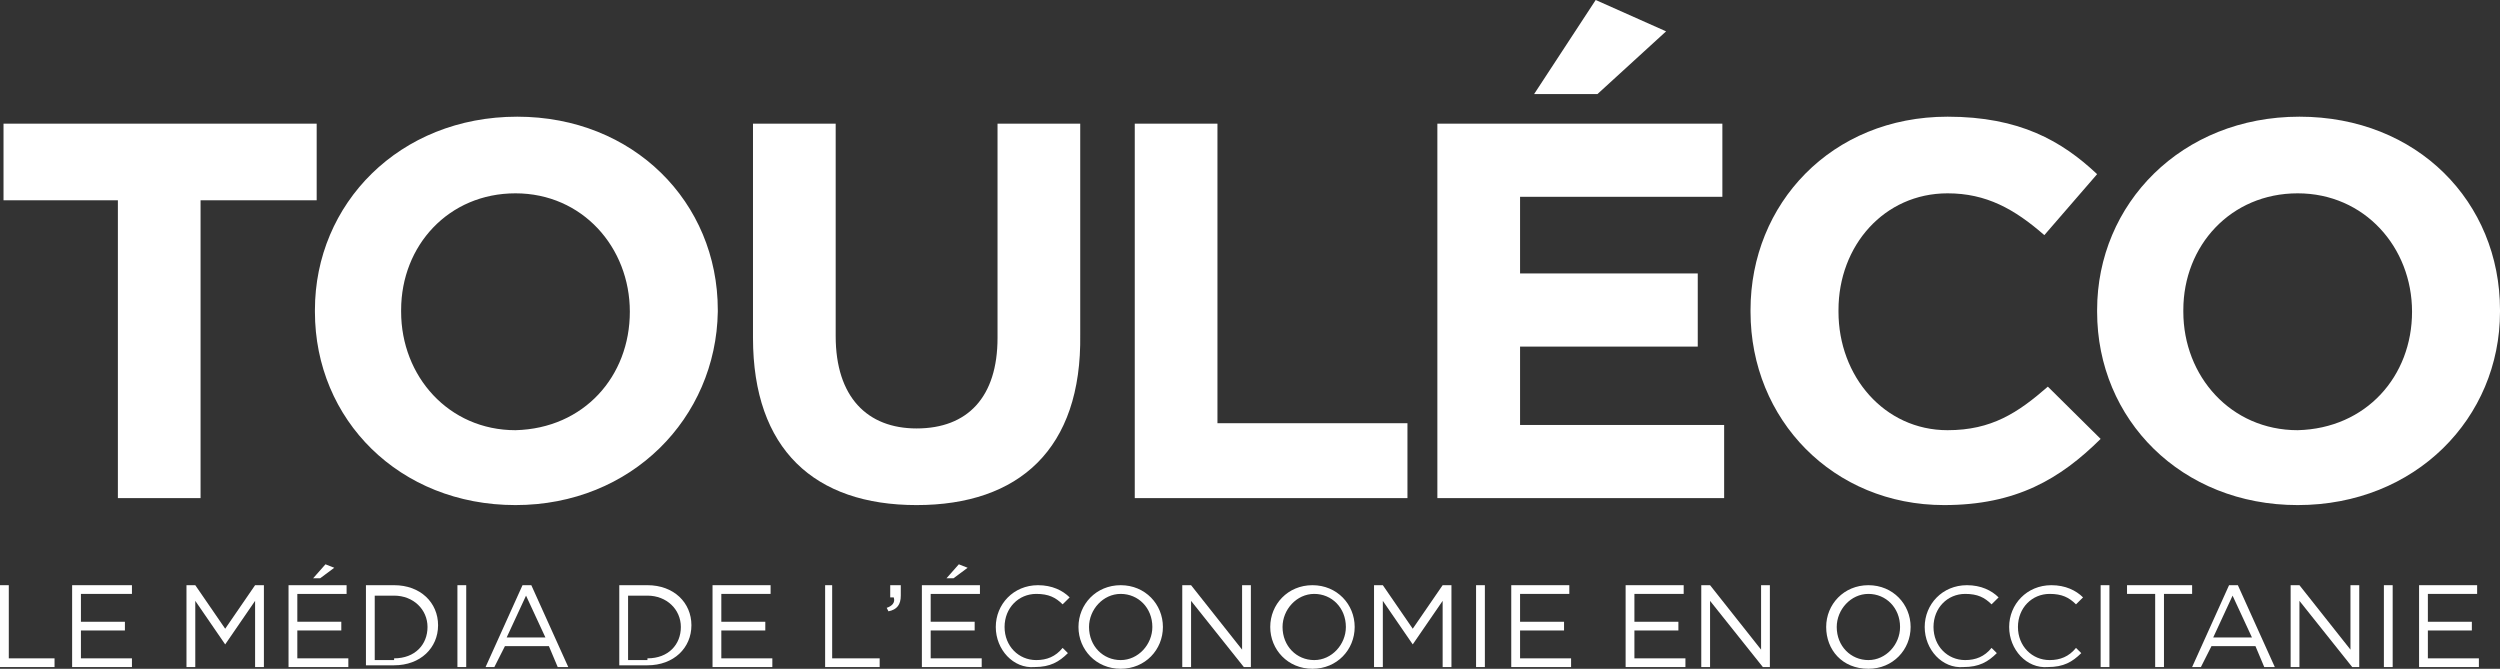 <svg width="157" xmlns="http://www.w3.org/2000/svg" height="42" id="screenshot-96fceee7-04ca-801e-8005-72dc1dcdcc92" viewBox="0 0 157 42" xmlns:xlink="http://www.w3.org/1999/xlink" fill="none" version="1.1"><rect x="0" y="0" width="157" height="42" fill="#333333" stroke="none"/><g id="shape-96fceee7-04ca-801e-8005-72dc1dcdcc92" rx="0" ry="0" style="fill: rgb(0, 0, 0);"><g id="shape-96fceee7-04ca-801e-8005-72dc1dcdcca0" style="display: none;"><g class="fills" id="fills-96fceee7-04ca-801e-8005-72dc1dcdcca0"><rect width="157" height="42" x="0" transform="matrix(1, 0, 0, 1, 0, 0)" style="fill: none;" ry="0" fill="none" rx="0" y="0"/></g></g><g id="shape-96fceee7-04ca-801e-8005-72dc1dcdcca1" rx="0" ry="0" style="fill: rgb(0, 0, 0);"><g id="shape-96fceee7-04ca-801e-8005-72dc1dcdcca2"><g class="fills" id="fills-96fceee7-04ca-801e-8005-72dc1dcdcca2"><path d="M12.595,12.578L12.595,31.281L7.403,31.281L7.403,12.578L0.221,12.578L0.221,7.766L19.887,7.766L19.887,12.578Z" style="fill: rgb(255, 255, 255); fill-opacity: 1;"/></g></g><g id="shape-96fceee7-04ca-801e-8005-72dc1dcdcca3"><g class="fills" id="fills-96fceee7-04ca-801e-8005-72dc1dcdcca3"><path d="M32.372,31.719C25.080,31.719,19.777,26.359,19.777,19.578L19.777,19.469C19.777,12.797,25.080,7.328,32.483,7.328C39.775,7.328,45.078,12.688,45.078,19.469L45.078,19.578C44.968,26.250,39.664,31.719,32.372,31.719ZZM39.554,19.578C39.554,15.531,36.571,12.141,32.372,12.141C28.174,12.141,25.191,15.422,25.191,19.469L25.191,19.578C25.191,23.625,28.174,27.016,32.372,27.016C36.681,26.906,39.554,23.625,39.554,19.578ZZ" style="fill: rgb(255, 255, 255); fill-opacity: 1;"/></g></g><g id="shape-96fceee7-04ca-801e-8005-72dc1dcdcca4"><g class="fills" id="fills-96fceee7-04ca-801e-8005-72dc1dcdcca4"><path d="M57.563,31.719C51.155,31.719,47.288,28.219,47.288,21.219L47.288,7.766L52.481,7.766L52.481,21.109C52.481,24.938,54.469,26.906,57.563,26.906C60.767,26.906,62.645,24.938,62.645,21.219L62.645,7.766L67.838,7.766L67.838,21.000C67.949,28.219,63.971,31.719,57.563,31.719ZZ" style="fill: rgb(255, 255, 255); fill-opacity: 1;"/></g></g><g id="shape-96fceee7-04ca-801e-8005-72dc1dcdcca5"><g class="fills" id="fills-96fceee7-04ca-801e-8005-72dc1dcdcca5"><path d="M71.263,31.281L71.263,7.766L76.456,7.766L76.456,26.578L88.388,26.578L88.388,31.281Z" style="fill: rgb(255, 255, 255); fill-opacity: 1;"/></g></g><g id="shape-96fceee7-04ca-801e-8005-72dc1dcdcca6"><g class="fills" id="fills-96fceee7-04ca-801e-8005-72dc1dcdcca6"><path d="M90.267,31.281L90.267,7.766L108.165,7.766L108.165,12.359L95.460,12.359L95.460,17.172L106.619,17.172L106.619,21.766L95.460,21.766L95.460,26.688L108.276,26.688L108.276,31.281Z" style="fill: rgb(255, 255, 255); fill-opacity: 1;"/></g></g><g id="shape-96fceee7-04ca-801e-8005-72dc1dcdcca7"><g class="fills" id="fills-96fceee7-04ca-801e-8005-72dc1dcdcca7"><path d="M96.343,5.906L100.210,0.000L104.630,1.969L100.321,5.906Z" style="fill: rgb(255, 255, 255); fill-opacity: 1;"/></g></g><g id="shape-96fceee7-04ca-801e-8005-72dc1dce19f9"><g class="fills" id="fills-96fceee7-04ca-801e-8005-72dc1dce19f9"><path d="M122.087,31.719C115.126,31.719,109.933,26.359,109.933,19.578L109.933,19.469C109.933,12.797,115.015,7.328,122.308,7.328C126.837,7.328,129.489,8.859,131.699,10.937L128.384,14.766C126.506,13.125,124.738,12.141,122.308,12.141C118.330,12.141,115.457,15.422,115.457,19.469L115.457,19.578C115.457,23.625,118.330,27.016,122.308,27.016C125.070,27.016,126.727,25.922,128.605,24.281L131.920,27.563C129.379,30.078,126.616,31.719,122.087,31.719ZZ" style="fill: rgb(255, 255, 255); fill-opacity: 1;"/></g></g><g id="shape-96fceee7-04ca-801e-8005-72dc1dce19fa"><g class="fills" id="fills-96fceee7-04ca-801e-8005-72dc1dce19fa"><path d="M144.294,31.719C137.002,31.719,131.699,26.359,131.699,19.578L131.699,19.469C131.699,12.797,137.002,7.328,144.405,7.328C151.807,7.328,157.000,12.688,157.000,19.469L157.000,19.578C157.000,26.250,151.697,31.719,144.294,31.719ZZM151.476,19.578C151.476,15.531,148.493,12.141,144.294,12.141C140.096,12.141,137.113,15.422,137.113,19.469L137.113,19.578C137.113,23.625,140.096,27.016,144.294,27.016C148.603,26.906,151.476,23.625,151.476,19.578ZZ" style="fill: rgb(255, 255, 255); fill-opacity: 1;"/></g></g><g id="shape-96fceee7-04ca-801e-8005-72dc1dce19fb"><g class="fills" id="fills-96fceee7-04ca-801e-8005-72dc1dce19fb"><path d="M0.000,36.750L0.552,36.750L0.552,41.344L3.425,41.344L3.425,41.891L0.000,41.891Z" style="fill: rgb(255, 255, 255); fill-opacity: 1;"/></g></g><g id="shape-96fceee7-04ca-801e-8005-72dc1dce19fc"><g class="fills" id="fills-96fceee7-04ca-801e-8005-72dc1dce19fc"><path d="M4.530,36.750L8.286,36.750L8.286,37.297L5.082,37.297L5.082,39.047L7.844,39.047L7.844,39.594L5.082,39.594L5.082,41.344L8.286,41.344L8.286,41.891L4.530,41.891Z" style="fill: rgb(255, 255, 255); fill-opacity: 1;"/></g></g><g id="shape-96fceee7-04ca-801e-8005-72dc1dce19fd"><g class="fills" id="fills-96fceee7-04ca-801e-8005-72dc1dce19fd"><path d="M11.711,36.750L12.264,36.750L14.142,39.484L16.020,36.750L16.573,36.750L16.573,41.891L16.020,41.891L16.020,37.734L14.142,40.469L12.264,37.734L12.264,41.891L11.711,41.891Z" style="fill: rgb(255, 255, 255); fill-opacity: 1;"/></g></g><g id="shape-96fceee7-04ca-801e-8005-72dc1dce19fe"><g class="fills" id="fills-96fceee7-04ca-801e-8005-72dc1dce19fe"><path d="M18.009,36.750L21.766,36.750L21.766,37.297L18.672,37.297L18.672,39.047L21.434,39.047L21.434,39.594L18.672,39.594L18.672,41.344L21.876,41.344L21.876,41.891L18.120,41.891L18.120,36.750ZM20.440,35.438L20.992,35.656L20.108,36.313L19.666,36.313Z" style="fill: rgb(255, 255, 255); fill-opacity: 1;"/></g></g><g id="shape-96fceee7-04ca-801e-8005-72dc1dce19ff"><g class="fills" id="fills-96fceee7-04ca-801e-8005-72dc1dce19ff"><path d="M22.981,36.750L24.749,36.750C26.406,36.750,27.511,37.844,27.511,39.266C27.511,40.688,26.406,41.781,24.749,41.781L22.981,41.781ZM24.749,41.344C26.075,41.344,26.848,40.469,26.848,39.375C26.848,38.281,25.964,37.406,24.749,37.406L23.533,37.406L23.533,41.453L24.749,41.453Z" style="fill: rgb(255, 255, 255); fill-opacity: 1;"/></g></g><g id="shape-96fceee7-04ca-801e-8005-72dc1dce1a00"><g class="fills" id="fills-96fceee7-04ca-801e-8005-72dc1dce1a00"><path d="M28.726,36.750L29.279,36.750L29.279,41.891L28.726,41.891Z" style="fill: rgb(255, 255, 255); fill-opacity: 1;"/></g></g><g id="shape-96fceee7-04ca-801e-8005-72dc1dce1a01"><g class="fills" id="fills-96fceee7-04ca-801e-8005-72dc1dce1a01"><path d="M32.814,36.750L33.367,36.750L35.687,41.891L35.024,41.891L34.471,40.578L31.709,40.578L31.046,41.891L30.494,41.891ZM34.251,40.031L33.035,37.406L31.820,40.031Z" style="fill: rgb(255, 255, 255); fill-opacity: 1;"/></g></g><g id="shape-96fceee7-04ca-801e-8005-72dc1dce1a02"><g class="fills" id="fills-96fceee7-04ca-801e-8005-72dc1dce1a02"><path d="M38.891,36.750L40.659,36.750C42.316,36.750,43.421,37.844,43.421,39.266C43.421,40.688,42.316,41.781,40.659,41.781L38.891,41.781ZM40.659,41.344C41.985,41.344,42.758,40.469,42.758,39.375C42.758,38.281,41.874,37.406,40.659,37.406L39.443,37.406L39.443,41.453L40.659,41.453Z" style="fill: rgb(255, 255, 255); fill-opacity: 1;"/></g></g><g id="shape-96fceee7-04ca-801e-8005-72dc1dce1a03"><g class="fills" id="fills-96fceee7-04ca-801e-8005-72dc1dce1a03"><path d="M44.636,36.750L48.393,36.750L48.393,37.297L45.299,37.297L45.299,39.047L48.061,39.047L48.061,39.594L45.299,39.594L45.299,41.344L48.503,41.344L48.503,41.891L44.747,41.891L44.747,36.750Z" style="fill: rgb(255, 255, 255); fill-opacity: 1;"/></g></g><g id="shape-96fceee7-04ca-801e-8005-72dc1dce1a04"><g class="fills" id="fills-96fceee7-04ca-801e-8005-72dc1dce1a04"><path d="M51.707,36.750L52.260,36.750L52.260,41.344L55.243,41.344L55.243,41.891L51.818,41.891L51.818,36.750Z" style="fill: rgb(255, 255, 255); fill-opacity: 1;"/></g></g><g id="shape-96fceee7-04ca-801e-8005-72dc1dce1a05"><g class="fills" id="fills-96fceee7-04ca-801e-8005-72dc1dce1a05"><path d="M55.685,38.172C56.016,38.063,56.237,37.844,56.127,37.516L55.906,37.516L55.906,36.750L56.569,36.750L56.569,37.406C56.569,37.953,56.348,38.281,55.795,38.391Z" style="fill: rgb(255, 255, 255); fill-opacity: 1;"/></g></g><g id="shape-96fceee7-04ca-801e-8005-72dc1dce1a06"><g class="fills" id="fills-96fceee7-04ca-801e-8005-72dc1dce1a06"><path d="M57.784,36.750L61.540,36.750L61.540,37.297L58.447,37.297L58.447,39.047L61.209,39.047L61.209,39.594L58.447,39.594L58.447,41.344L61.651,41.344L61.651,41.891L57.894,41.891L57.894,36.750ZM60.215,35.438L60.767,35.656L59.883,36.313L59.441,36.313Z" style="fill: rgb(255, 255, 255); fill-opacity: 1;"/></g></g><g id="shape-96fceee7-04ca-801e-8005-72dc1dce1a07"><g class="fills" id="fills-96fceee7-04ca-801e-8005-72dc1dce1a07"><path d="M62.535,39.375C62.535,37.953,63.640,36.750,65.186,36.750C66.070,36.750,66.733,37.078,67.175,37.516L66.733,37.953C66.291,37.516,65.849,37.297,65.076,37.297C63.971,37.297,63.087,38.172,63.087,39.375C63.087,40.578,63.971,41.453,65.076,41.453C65.739,41.453,66.291,41.234,66.733,40.688L67.065,41.016C66.512,41.562,65.960,41.891,64.966,41.891C63.640,42.000,62.535,40.797,62.535,39.375ZZ" style="fill: rgb(255, 255, 255); fill-opacity: 1;"/></g></g><g id="shape-96fceee7-04ca-801e-8005-72dc1dce1a08"><g class="fills" id="fills-96fceee7-04ca-801e-8005-72dc1dce1a08"><path d="M67.728,39.375C67.728,37.953,68.833,36.750,70.379,36.750C71.926,36.750,73.031,37.953,73.031,39.375C73.031,40.797,71.926,42.000,70.379,42.000C68.833,42.000,67.728,40.797,67.728,39.375ZZM72.368,39.375C72.368,38.172,71.484,37.297,70.379,37.297C69.274,37.297,68.391,38.281,68.391,39.375C68.391,40.578,69.274,41.453,70.379,41.453C71.484,41.453,72.368,40.469,72.368,39.375ZZ" style="fill: rgb(255, 255, 255); fill-opacity: 1;"/></g></g><g id="shape-96fceee7-04ca-801e-8005-72dc1dce1a09"><g class="fills" id="fills-96fceee7-04ca-801e-8005-72dc1dce1a09"><path d="M74.246,36.750L74.799,36.750L78.003,40.797L78.003,36.750L78.555,36.750L78.555,41.891L78.113,41.891L74.799,37.734L74.799,41.891L74.246,41.891Z" style="fill: rgb(255, 255, 255); fill-opacity: 1;"/></g></g><g id="shape-96fceee7-04ca-801e-8005-72dc1dce1a0a"><g class="fills" id="fills-96fceee7-04ca-801e-8005-72dc1dce1a0a"><path d="M79.771,39.375C79.771,37.953,80.875,36.750,82.422,36.750C83.969,36.750,85.074,37.953,85.074,39.375C85.074,40.797,83.969,42.000,82.422,42.000C80.875,42.000,79.771,40.797,79.771,39.375ZZM84.521,39.375C84.521,38.172,83.638,37.297,82.533,37.297C81.428,37.297,80.544,38.281,80.544,39.375C80.544,40.578,81.428,41.453,82.533,41.453C83.638,41.453,84.521,40.469,84.521,39.375ZZ" style="fill: rgb(255, 255, 255); fill-opacity: 1;"/></g></g><g id="shape-96fceee7-04ca-801e-8005-72dc1dce1a0b"><g class="fills" id="fills-96fceee7-04ca-801e-8005-72dc1dce1a0b"><path d="M86.289,36.750L86.842,36.750L88.720,39.484L90.598,36.750L91.151,36.750L91.151,41.891L90.598,41.891L90.598,37.734L88.720,40.469L86.842,37.734L86.842,41.891L86.289,41.891Z" style="fill: rgb(255, 255, 255); fill-opacity: 1;"/></g></g><g id="shape-96fceee7-04ca-801e-8005-72dc1dce1a0c"><g class="fills" id="fills-96fceee7-04ca-801e-8005-72dc1dce1a0c"><path d="M92.697,36.750L93.250,36.750L93.250,41.891L92.697,41.891Z" style="fill: rgb(255, 255, 255); fill-opacity: 1;"/></g></g><g id="shape-96fceee7-04ca-801e-8005-72dc1dce1a0d"><g class="fills" id="fills-96fceee7-04ca-801e-8005-72dc1dce1a0d"><path d="M94.797,36.750L98.553,36.750L98.553,37.297L95.460,37.297L95.460,39.047L98.222,39.047L98.222,39.594L95.460,39.594L95.460,41.344L98.664,41.344L98.664,41.891L94.907,41.891L94.907,36.750Z" style="fill: rgb(255, 255, 255); fill-opacity: 1;"/></g></g><g id="shape-96fceee7-04ca-801e-8005-72dc1dce1a0e"><g class="fills" id="fills-96fceee7-04ca-801e-8005-72dc1dce1a0e"><path d="M101.978,36.750L105.735,36.750L105.735,37.297L102.641,37.297L102.641,39.047L105.403,39.047L105.403,39.594L102.641,39.594L102.641,41.344L105.845,41.344L105.845,41.891L102.089,41.891L102.089,36.750Z" style="fill: rgb(255, 255, 255); fill-opacity: 1;"/></g></g><g id="shape-96fceee7-04ca-801e-8005-72dc1dce1a0f"><g class="fills" id="fills-96fceee7-04ca-801e-8005-72dc1dce1a0f"><path d="M106.840,36.750L107.392,36.750L110.596,40.797L110.596,36.750L111.148,36.750L111.148,41.891L110.707,41.891L107.392,37.734L107.392,41.891L106.840,41.891Z" style="fill: rgb(255, 255, 255); fill-opacity: 1;"/></g></g><g id="shape-96fceee7-04ca-801e-8005-72dc1dce1a10"><g class="fills" id="fills-96fceee7-04ca-801e-8005-72dc1dce1a10"><path d="M114.684,39.375C114.684,37.953,115.789,36.750,117.336,36.750C118.882,36.750,119.987,37.953,119.987,39.375C119.987,40.797,118.882,42.000,117.336,42.000C115.678,42.000,114.684,40.797,114.684,39.375ZZM119.324,39.375C119.324,38.172,118.441,37.297,117.336,37.297C116.231,37.297,115.347,38.281,115.347,39.375C115.347,40.578,116.231,41.453,117.336,41.453C118.441,41.453,119.324,40.469,119.324,39.375ZZ" style="fill: rgb(255, 255, 255); fill-opacity: 1;"/></g></g><g id="shape-96fceee7-04ca-801e-8005-72dc1dce1a11"><g class="fills" id="fills-96fceee7-04ca-801e-8005-72dc1dce1a11"><path d="M120.871,39.375C120.871,37.953,121.976,36.750,123.523,36.750C124.407,36.750,125.070,37.078,125.512,37.516L125.070,37.953C124.628,37.516,124.186,37.297,123.412,37.297C122.308,37.297,121.424,38.172,121.424,39.375C121.424,40.578,122.308,41.453,123.412,41.453C124.075,41.453,124.628,41.234,125.070,40.688L125.401,41.016C124.849,41.562,124.296,41.891,123.302,41.891C121.976,42.000,120.871,40.797,120.871,39.375ZZ" style="fill: rgb(255, 255, 255); fill-opacity: 1;"/></g></g><g id="shape-96fceee7-04ca-801e-8005-72dc1dce1a12"><g class="fills" id="fills-96fceee7-04ca-801e-8005-72dc1dce1a12"><path d="M126.175,39.375C126.175,37.953,127.279,36.750,128.826,36.750C129.710,36.750,130.373,37.078,130.815,37.516L130.373,37.953C129.931,37.516,129.489,37.297,128.716,37.297C127.611,37.297,126.727,38.172,126.727,39.375C126.727,40.578,127.611,41.453,128.716,41.453C129.379,41.453,129.931,41.234,130.373,40.688L130.704,41.016C130.152,41.562,129.600,41.891,128.605,41.891C127.279,42.000,126.175,40.797,126.175,39.375ZZ" style="fill: rgb(255, 255, 255); fill-opacity: 1;"/></g></g><g id="shape-96fceee7-04ca-801e-8005-72dc1dce1a13"><g class="fills" id="fills-96fceee7-04ca-801e-8005-72dc1dce1a13"><path d="M131.920,36.750L132.472,36.750L132.472,41.891L131.920,41.891Z" style="fill: rgb(255, 255, 255); fill-opacity: 1;"/></g></g><g id="shape-96fceee7-04ca-801e-8005-72dc1dce1a14"><g class="fills" id="fills-96fceee7-04ca-801e-8005-72dc1dce1a14"><path d="M135.345,37.297L133.577,37.297L133.577,36.750L137.665,36.750L137.665,37.297L135.897,37.297L135.897,41.891L135.345,41.891Z" style="fill: rgb(255, 255, 255); fill-opacity: 1;"/></g></g><g id="shape-96fceee7-04ca-801e-8005-72dc1dce1a15"><g class="fills" id="fills-96fceee7-04ca-801e-8005-72dc1dce1a15"><path d="M139.985,36.750L140.538,36.750L142.858,41.891L142.195,41.891L141.643,40.578L138.880,40.578L138.217,41.891L137.665,41.891ZM141.422,40.031L140.206,37.406L138.991,40.031Z" style="fill: rgb(255, 255, 255); fill-opacity: 1;"/></g></g><g id="shape-96fceee7-04ca-801e-8005-72dc1dce1a16"><g class="fills" id="fills-96fceee7-04ca-801e-8005-72dc1dce1a16"><path d="M143.852,36.750L144.405,36.750L147.609,40.797L147.609,36.750L148.161,36.750L148.161,41.891L147.719,41.891L144.405,37.734L144.405,41.891L143.852,41.891Z" style="fill: rgb(255, 255, 255); fill-opacity: 1;"/></g></g><g id="shape-96fceee7-04ca-801e-8005-72dc1dce1a17"><g class="fills" id="fills-96fceee7-04ca-801e-8005-72dc1dce1a17"><path d="M149.708,36.750L150.260,36.750L150.260,41.891L149.708,41.891Z" style="fill: rgb(255, 255, 255); fill-opacity: 1;"/></g></g><g id="shape-96fceee7-04ca-801e-8005-72dc1dce1a18"><g class="fills" id="fills-96fceee7-04ca-801e-8005-72dc1dce1a18"><path d="M151.807,36.750L155.564,36.750L155.564,37.297L152.470,37.297L152.470,39.047L155.232,39.047L155.232,39.594L152.470,39.594L152.470,41.344L155.674,41.344L155.674,41.891L151.918,41.891L151.918,36.750Z" style="fill: rgb(255, 255, 255); fill-opacity: 1;"/></g></g></g></g></svg>